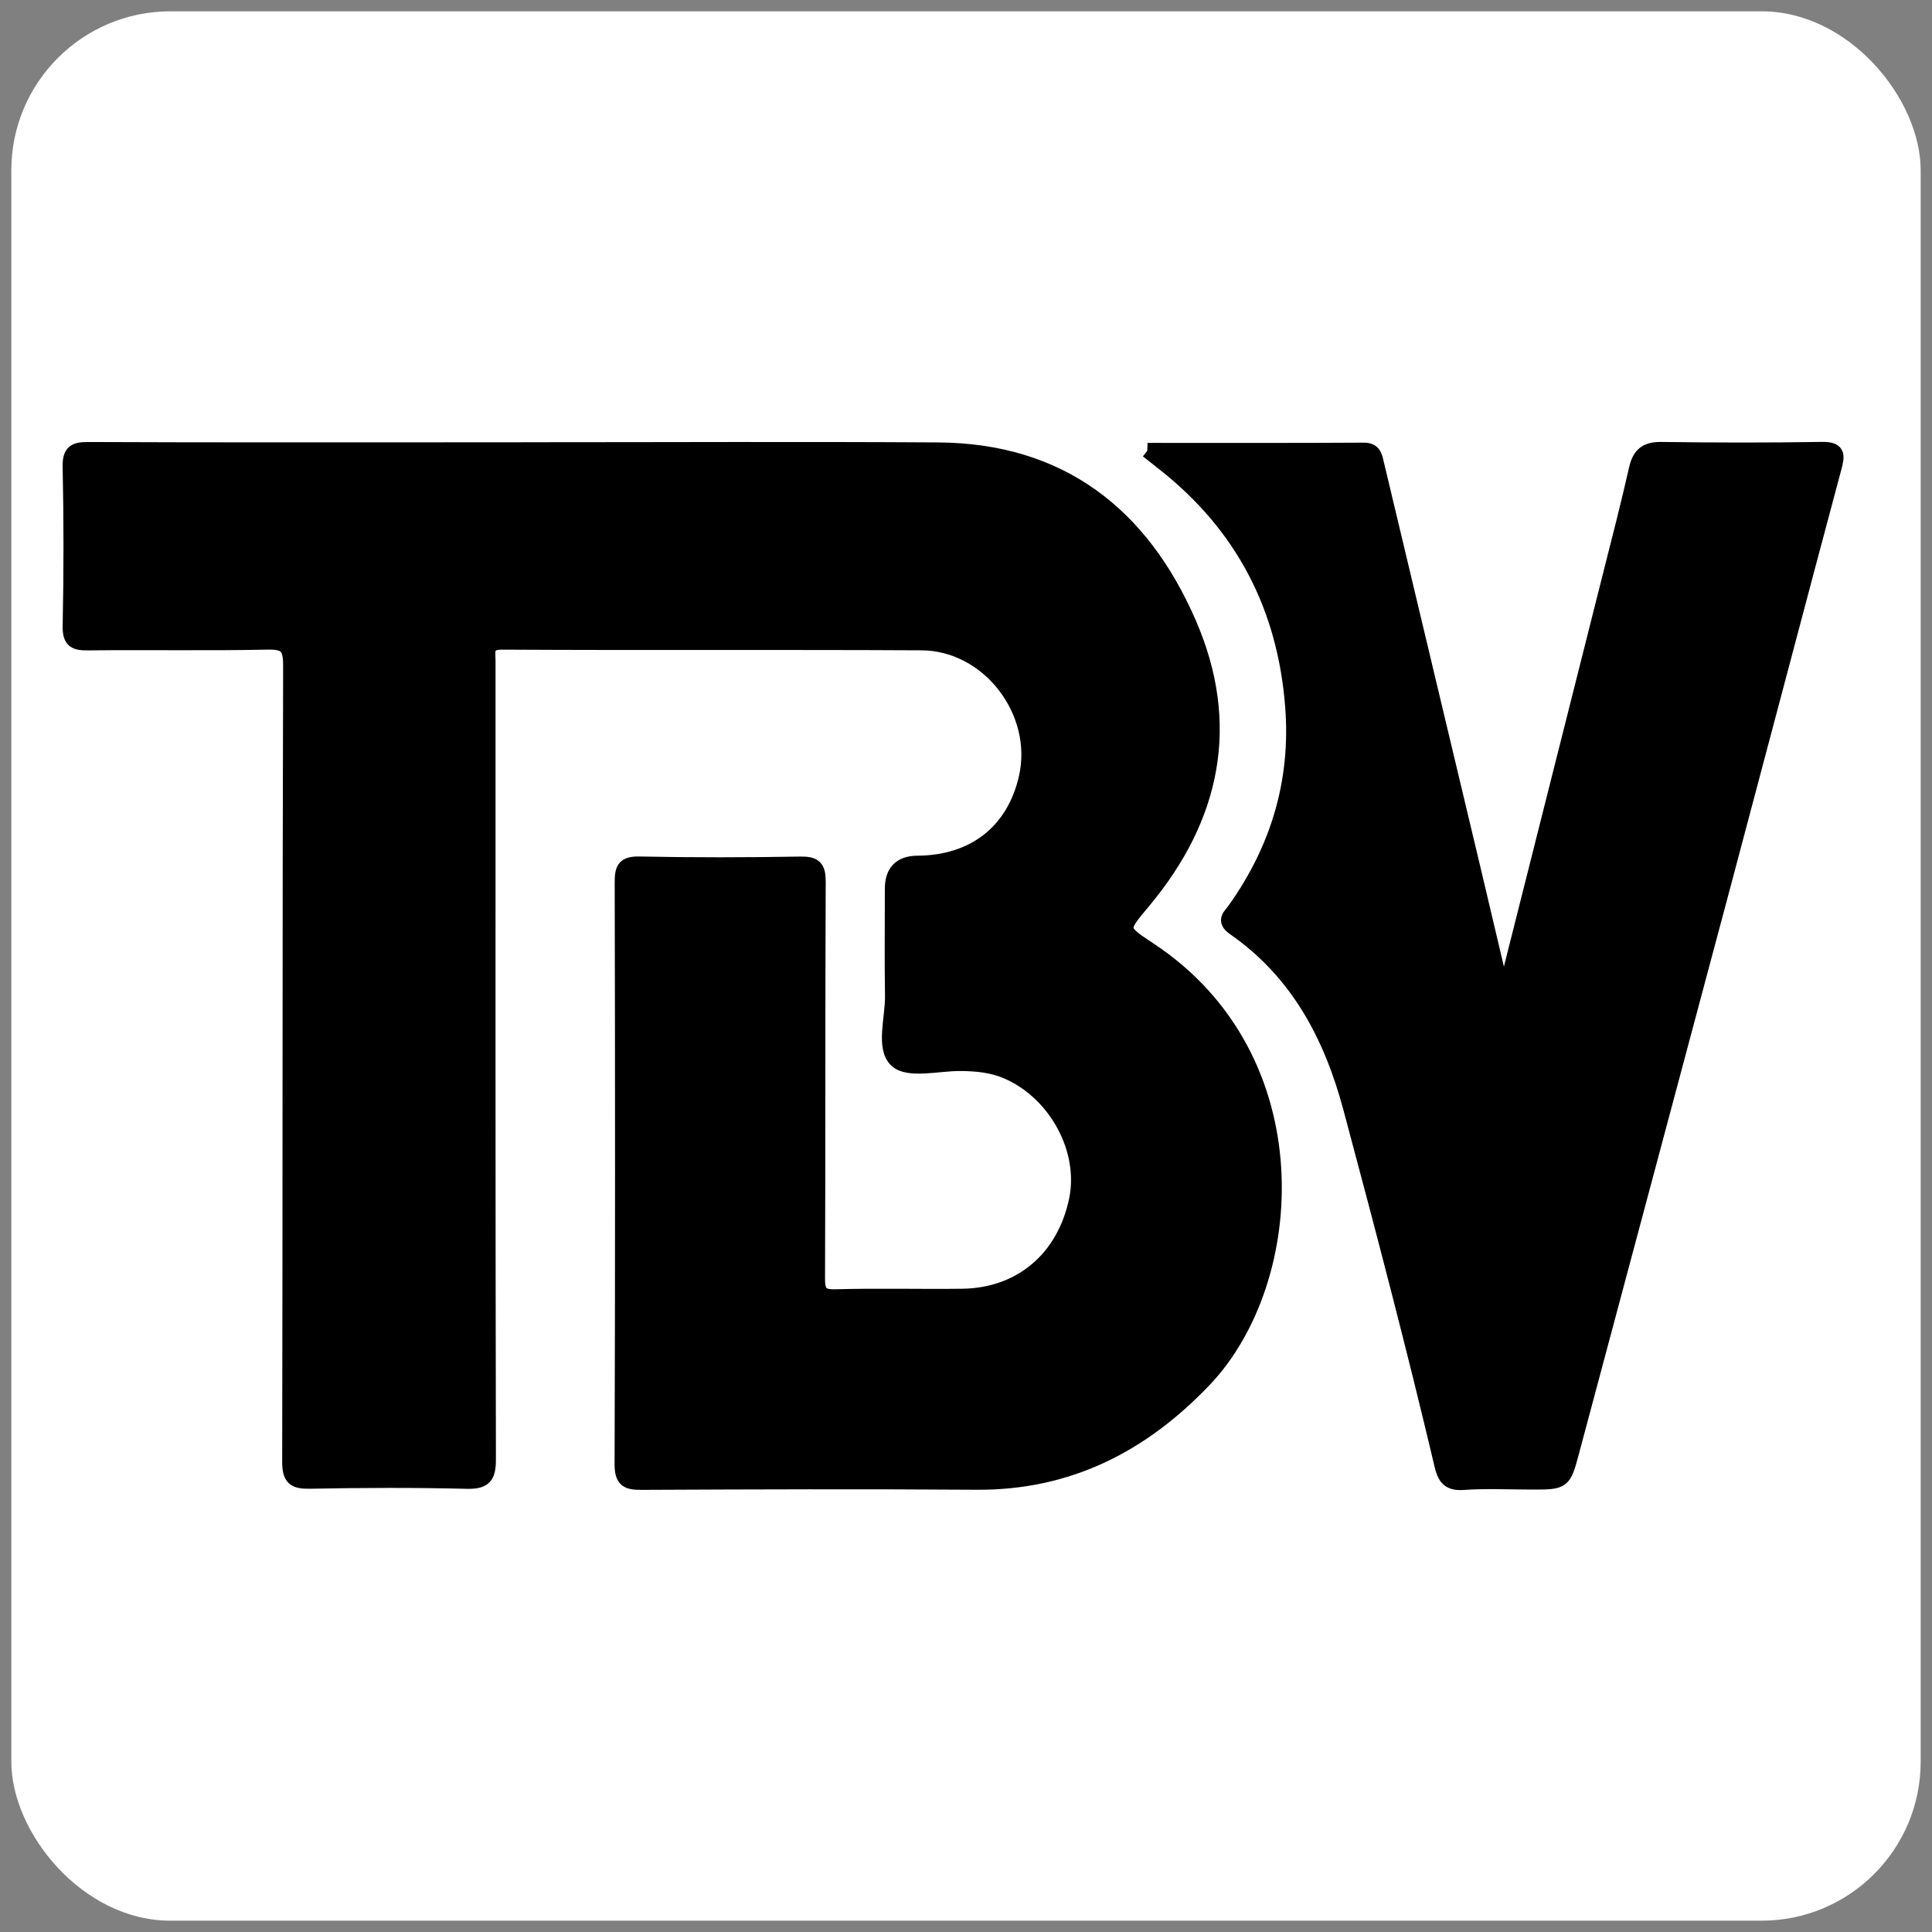 <?xml version="1.0" encoding="UTF-8"?>
<svg id="Layer_1" data-name="Layer 1" xmlns="http://www.w3.org/2000/svg" viewBox="0 0 512 512">
  <rect x="0" y="0" width="512" height="512" fill="#808080" stroke="none"/>
  <defs>
    <style>
      .cls-1 {
        stroke: #000;
        stroke-miterlimit: 10;
        stroke-width: 4px;
      }

      .cls-2 {
        fill: #fff;
        stroke-width: 0px;
      }
    </style>
  </defs>
  <rect class="cls-2" x="3" y="3" width="506" height="506" rx="42.15" ry="42.15"/>
  <g>
    <path class="cls-1" d="m139.06,119.2c36.51,0,73.03-.18,109.54.05,32.45.2,53.96,17.16,66.46,45.94,11.62,26.76,6.44,51.45-12.01,73.58-6.31,7.57-6.57,7.59,1.52,12.92,43.36,28.6,39.66,87.57,14.6,113.91-16.46,17.3-36.02,27.38-60.42,27.2-29.59-.21-59.18-.11-88.76.03-3.71.02-5.13-.57-5.12-4.82.17-51.39.15-102.79.03-154.18,0-3.57.52-4.94,4.58-4.85,14.2.29,28.4.26,42.6.02,3.77-.06,4.76.86,4.74,4.69-.16,34.99-.03,69.99-.18,104.99-.02,3.84.78,5.1,4.87,4.99,11.15-.32,22.32,0,33.47-.14,15.52-.19,27.04-9.95,30.3-25.45,2.79-13.24-5.24-28.31-18.18-34.04-4.09-1.81-8.43-2.21-12.87-2.21-5.73,0-13.54,2.03-16.65-.88-3.53-3.31-.96-11.16-1.05-17.03-.15-9.47-.04-18.93-.04-28.4q0-6.71,6.61-6.75c15.06-.09,25.61-8.36,28.88-22.64,4-17.48-9.89-35.7-27.78-35.79-37.03-.2-74.06.03-111.08-.18-4.59-.03-3.8,2.47-3.8,5.08,0,70.5-.05,141,.1,211.5,0,4.57-1.04,5.92-5.74,5.81-13.86-.34-27.73-.29-41.59-.02-4.14.08-5.32-.88-5.31-5.19.15-70.33.03-140.66.25-210.99.02-5.31-1.47-6.3-6.4-6.19-15.72.33-31.45.02-47.17.2-3.52.04-4.94-.45-4.86-4.53.3-14.03.29-28.07,0-42.09-.08-4.01,1.23-4.61,4.82-4.6,32.29.14,64.59.08,96.88.08,6.25,0,12.49,0,18.74,0Z"/>
    <path class="cls-1" d="m304.11,119.37c19.9,0,38.59.05,57.28-.06,2.67-.02,2.91,1.56,3.35,3.4,8.48,35.58,16.97,71.16,25.45,106.75,2.42,10.17,4.81,20.34,7.21,30.52.2.84.41,1.64,1.72,2.08,9.19-36.42,18.38-72.82,27.54-109.22,2.39-9.48,4.86-18.94,7-28.48.85-3.79,2.55-5.29,6.55-5.24,14.2.2,28.4.22,42.6-.01,4.17-.07,4.16,1.37,3.27,4.67-9.85,36.8-19.53,73.63-29.34,110.44-13.37,50.14-26.81,100.26-40.2,150.39-2.17,8.13-2.14,8.14-10.57,8.14-6.09,0-12.19-.32-18.25.11-3.82.27-4.84-1.42-5.59-4.6-7.48-31.66-15.75-63.12-24.16-94.55-5.17-19.32-14.06-36.12-30.87-47.79-2.89-2.01-.97-3.25.11-4.77,11.49-16.13,16.89-34.02,15.38-53.82-2-26.27-13.07-47.84-33.82-64.28-1.24-.98-2.48-1.96-4.65-3.68Z"/>
  </g>
</svg>